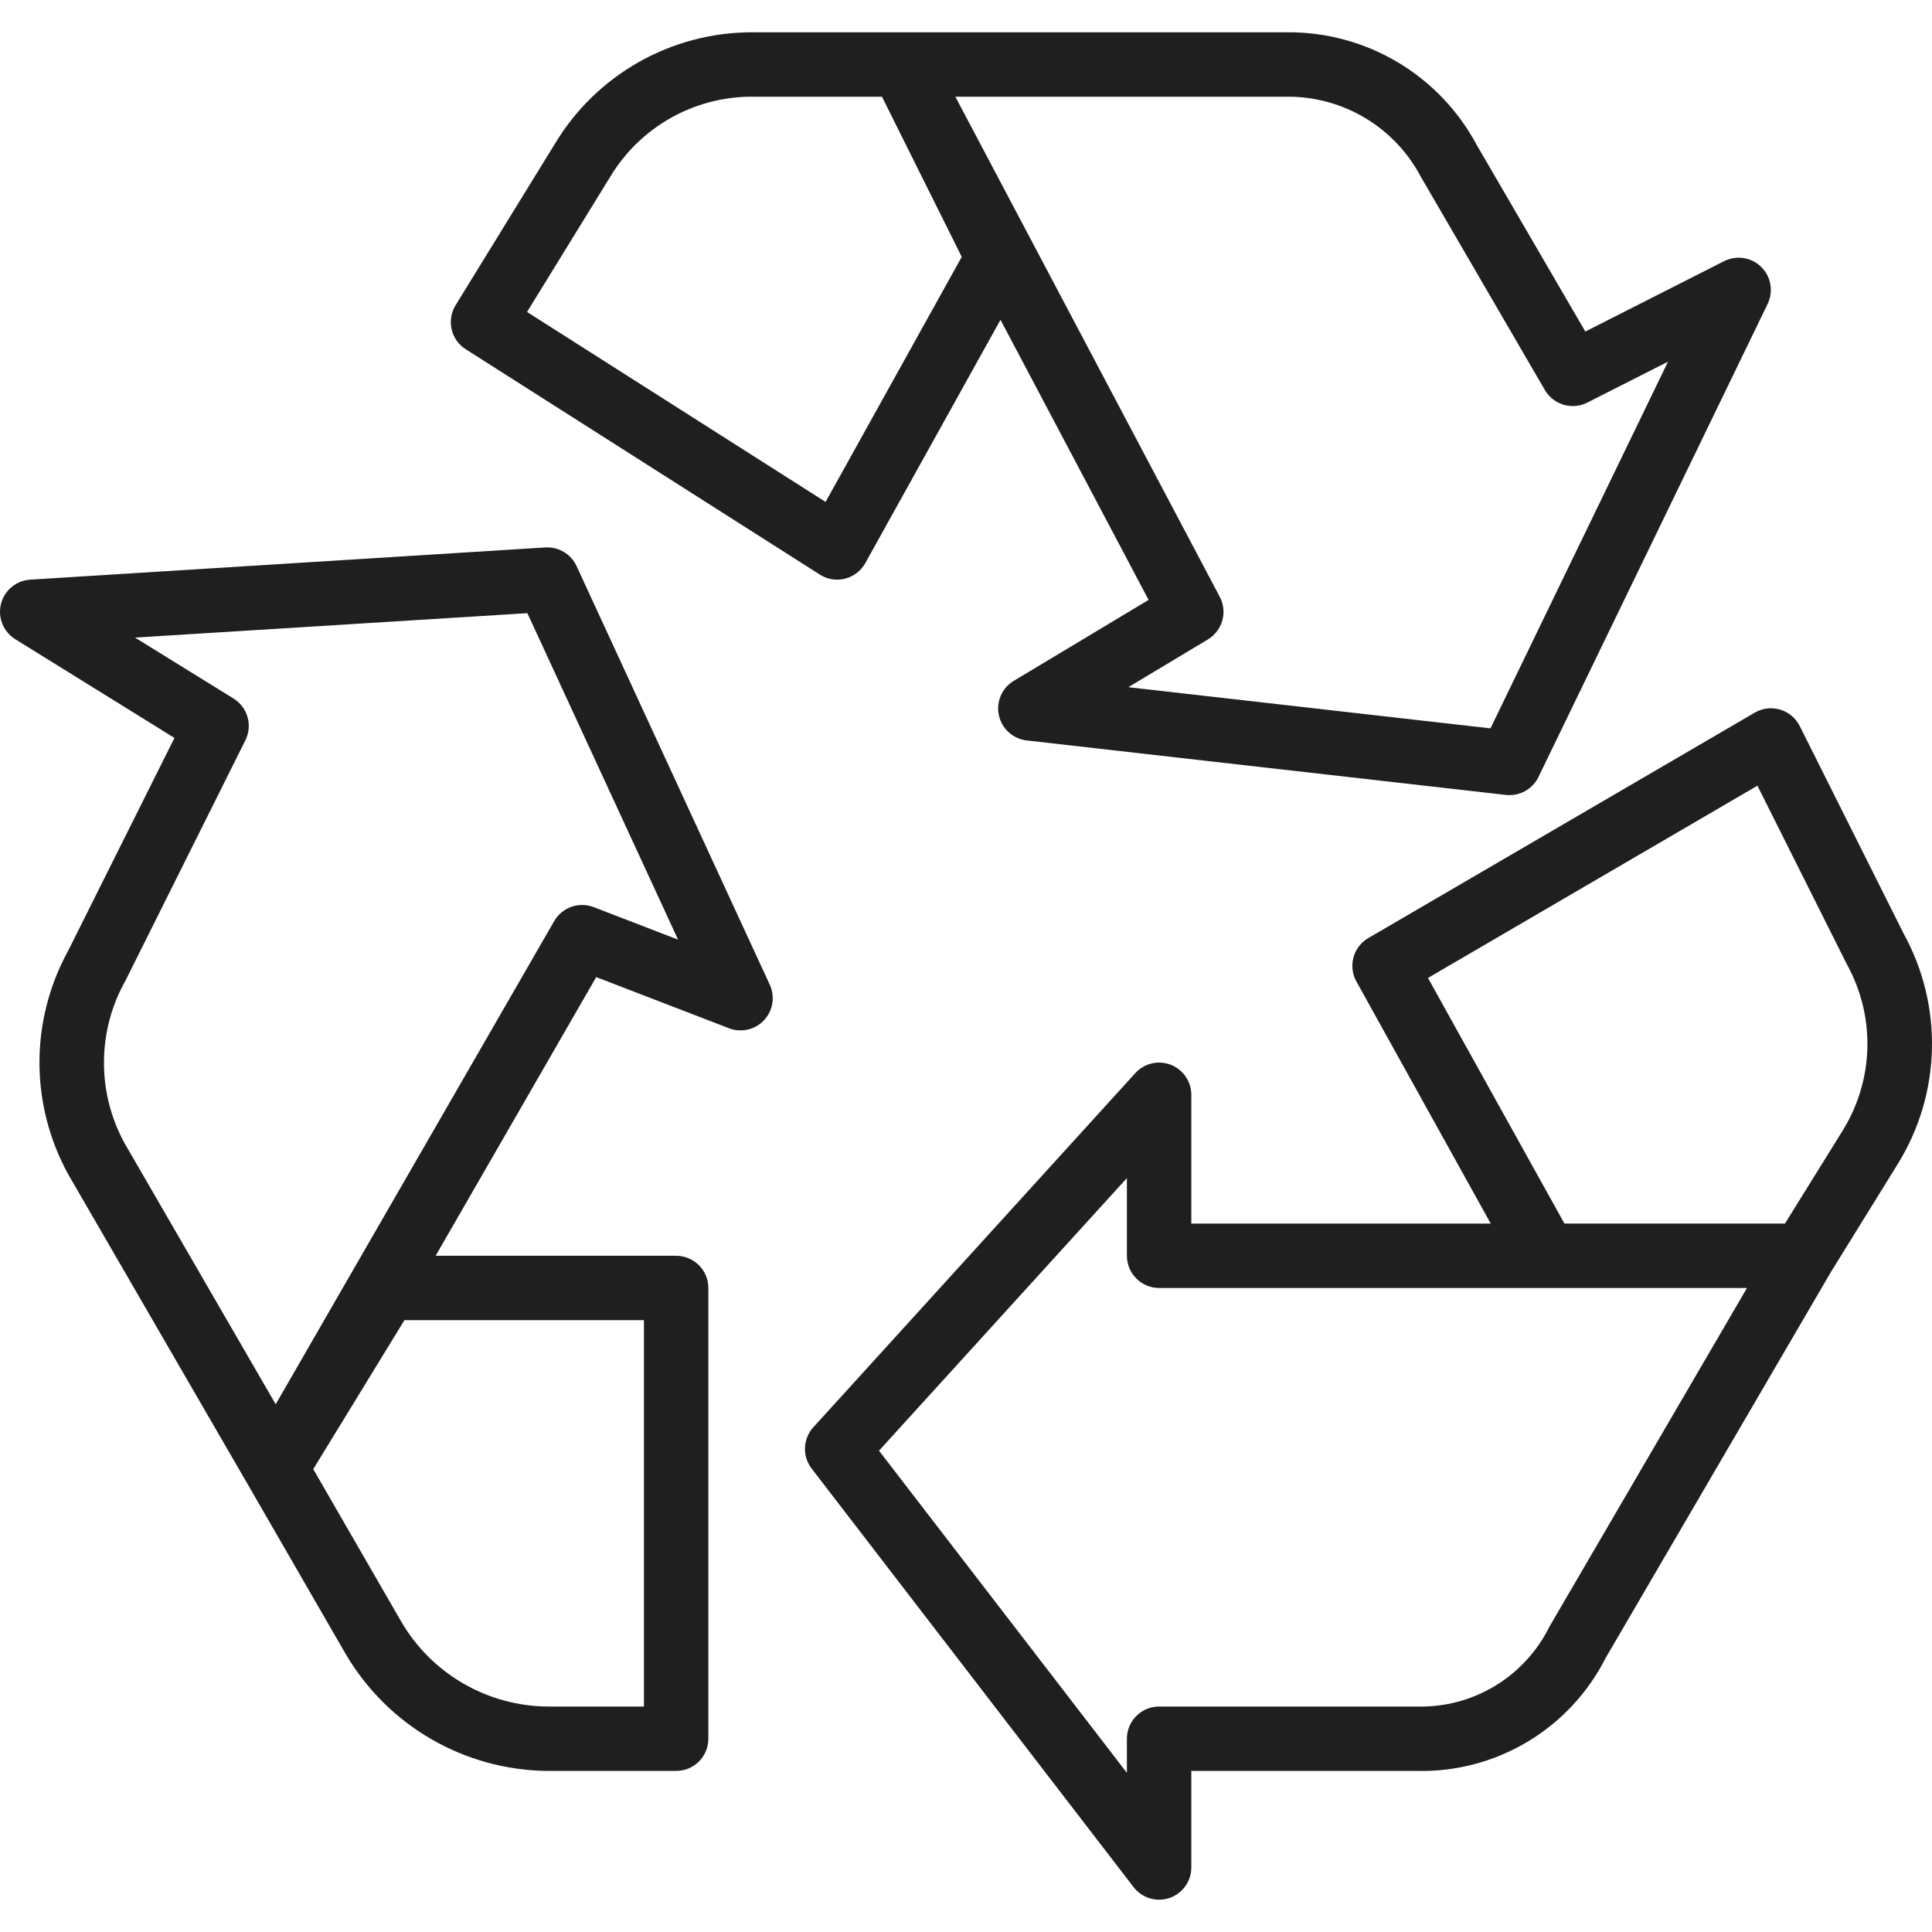 <svg width="64" height="64" viewBox="0 0 64 64" fill="none" xmlns="http://www.w3.org/2000/svg">
<path d="M58.06 8.643C57.912 8.571 57.75 8.535 57.586 8.536C57.421 8.538 57.259 8.577 57.113 8.651L52.516 10.983L48.919 4.803C48.314 3.671 47.412 2.725 46.31 2.067C45.208 1.409 43.947 1.064 42.663 1.07H24.886C23.581 1.074 22.298 1.413 21.162 2.055C20.026 2.697 19.074 3.621 18.398 4.737L15.092 10.111C14.945 10.349 14.898 10.636 14.961 10.909C15.024 11.182 15.191 11.419 15.428 11.569L27.16 19.035C27.331 19.144 27.529 19.202 27.732 19.202C27.82 19.202 27.908 19.191 27.994 19.169C28.135 19.133 28.267 19.069 28.382 18.98C28.497 18.892 28.593 18.78 28.664 18.654L33.143 10.594L38.049 19.873L33.583 22.553C33.391 22.668 33.241 22.839 33.152 23.044C33.064 23.249 33.041 23.476 33.089 23.694C33.136 23.912 33.25 24.11 33.416 24.259C33.581 24.409 33.789 24.503 34.01 24.528L49.884 26.333C49.924 26.337 49.964 26.339 50.004 26.339C50.205 26.339 50.401 26.283 50.571 26.176C50.74 26.07 50.877 25.918 50.964 25.738L58.555 10.068C58.616 9.942 58.651 9.805 58.66 9.665C58.668 9.525 58.648 9.385 58.603 9.253C58.557 9.121 58.485 8.999 58.392 8.894C58.299 8.789 58.186 8.704 58.06 8.643ZM27.349 16.627L17.459 10.334L20.221 5.846C20.706 5.042 21.39 4.377 22.207 3.914C23.024 3.451 23.947 3.206 24.886 3.203H29.216L31.859 8.509L27.349 16.627ZM49.374 24.128L37.377 22.764L40.013 21.182C40.246 21.042 40.417 20.817 40.491 20.555C40.564 20.292 40.534 20.011 40.406 19.77L31.647 3.203H42.663C43.572 3.202 44.464 3.45 45.242 3.92C46.019 4.39 46.653 5.064 47.075 5.87L51.178 12.923C51.316 13.158 51.538 13.331 51.798 13.408C52.059 13.485 52.34 13.459 52.582 13.336L55.255 11.981L49.374 24.128ZM63.066 30.938L59.619 24.052C59.554 23.922 59.463 23.806 59.351 23.712C59.239 23.618 59.109 23.548 58.969 23.506C58.829 23.465 58.682 23.453 58.537 23.47C58.392 23.488 58.252 23.535 58.126 23.609L45.327 31.075C45.086 31.215 44.91 31.445 44.836 31.714C44.762 31.983 44.797 32.27 44.933 32.514L49.383 40.533H39.464V36.266C39.464 36.051 39.398 35.841 39.277 35.663C39.155 35.486 38.983 35.349 38.782 35.271C38.581 35.194 38.361 35.178 38.152 35.228C37.942 35.278 37.753 35.389 37.608 35.549L26.942 47.281C26.774 47.466 26.676 47.705 26.666 47.955C26.656 48.205 26.734 48.451 26.887 48.649L37.552 62.514C37.688 62.691 37.876 62.82 38.089 62.884C38.302 62.949 38.53 62.944 38.741 62.873C38.951 62.801 39.134 62.665 39.264 62.484C39.394 62.303 39.463 62.086 39.464 61.864V58.664H46.929C48.218 58.696 49.489 58.362 50.596 57.701C51.703 57.041 52.6 56.08 53.184 54.931L60.65 42.139L62.868 38.555C63.573 37.417 63.962 36.112 63.997 34.773C64.032 33.435 63.711 32.111 63.066 30.938ZM51.329 53.882C50.926 54.698 50.298 55.382 49.518 55.852C48.738 56.322 47.84 56.557 46.929 56.531H38.397C38.114 56.531 37.843 56.643 37.643 56.843C37.443 57.043 37.33 57.315 37.33 57.597V58.728L29.118 48.056L37.33 39.025V41.599C37.33 41.882 37.443 42.153 37.643 42.353C37.843 42.553 38.114 42.666 38.397 42.666H57.871L51.329 53.882ZM61.05 37.438L59.13 40.531H51.823L47.303 32.396L58.217 26.027L61.176 31.936C61.646 32.782 61.881 33.737 61.859 34.704C61.837 35.671 61.557 36.614 61.05 37.438ZM25.5 32.62L19.101 18.755C19.011 18.559 18.864 18.395 18.679 18.284C18.494 18.174 18.28 18.122 18.065 18.135L1.001 19.202C0.775 19.216 0.559 19.301 0.385 19.446C0.211 19.59 0.087 19.786 0.032 20.006C-0.023 20.225 -0.007 20.457 0.078 20.666C0.163 20.876 0.312 21.053 0.505 21.173L0.506 21.175L5.779 24.445L2.259 31.493C1.632 32.633 1.304 33.914 1.307 35.215C1.311 36.517 1.645 37.796 2.278 38.933L8.214 49.182L11.459 54.804C12.144 55.968 13.119 56.935 14.288 57.612C15.457 58.288 16.782 58.651 18.133 58.664H22.399C22.682 58.664 22.953 58.552 23.153 58.352C23.353 58.152 23.465 57.88 23.465 57.597V42.666C23.465 42.383 23.353 42.112 23.153 41.912C22.953 41.712 22.682 41.599 22.399 41.599H14.431L19.75 32.368L24.149 34.062C24.347 34.138 24.563 34.153 24.77 34.106C24.977 34.059 25.165 33.95 25.31 33.796C25.455 33.641 25.551 33.446 25.584 33.237C25.618 33.027 25.589 32.813 25.5 32.62ZM21.332 43.732V56.531H18.133C17.155 56.522 16.197 56.26 15.351 55.77C14.505 55.281 13.8 54.582 13.304 53.74L10.377 48.667L13.397 43.732H21.332ZM19.665 30.049C19.428 29.958 19.166 29.955 18.927 30.04C18.687 30.125 18.486 30.292 18.359 30.512L9.133 46.519L4.124 37.866C3.672 37.039 3.437 36.11 3.444 35.166C3.45 34.223 3.697 33.297 4.161 32.476L8.127 24.526C8.247 24.288 8.273 24.013 8.201 23.756C8.128 23.5 7.962 23.279 7.735 23.139L4.472 21.121L17.47 20.312L22.462 31.127L19.665 30.049Z" fill="#1F1F1F"/>
</svg>
